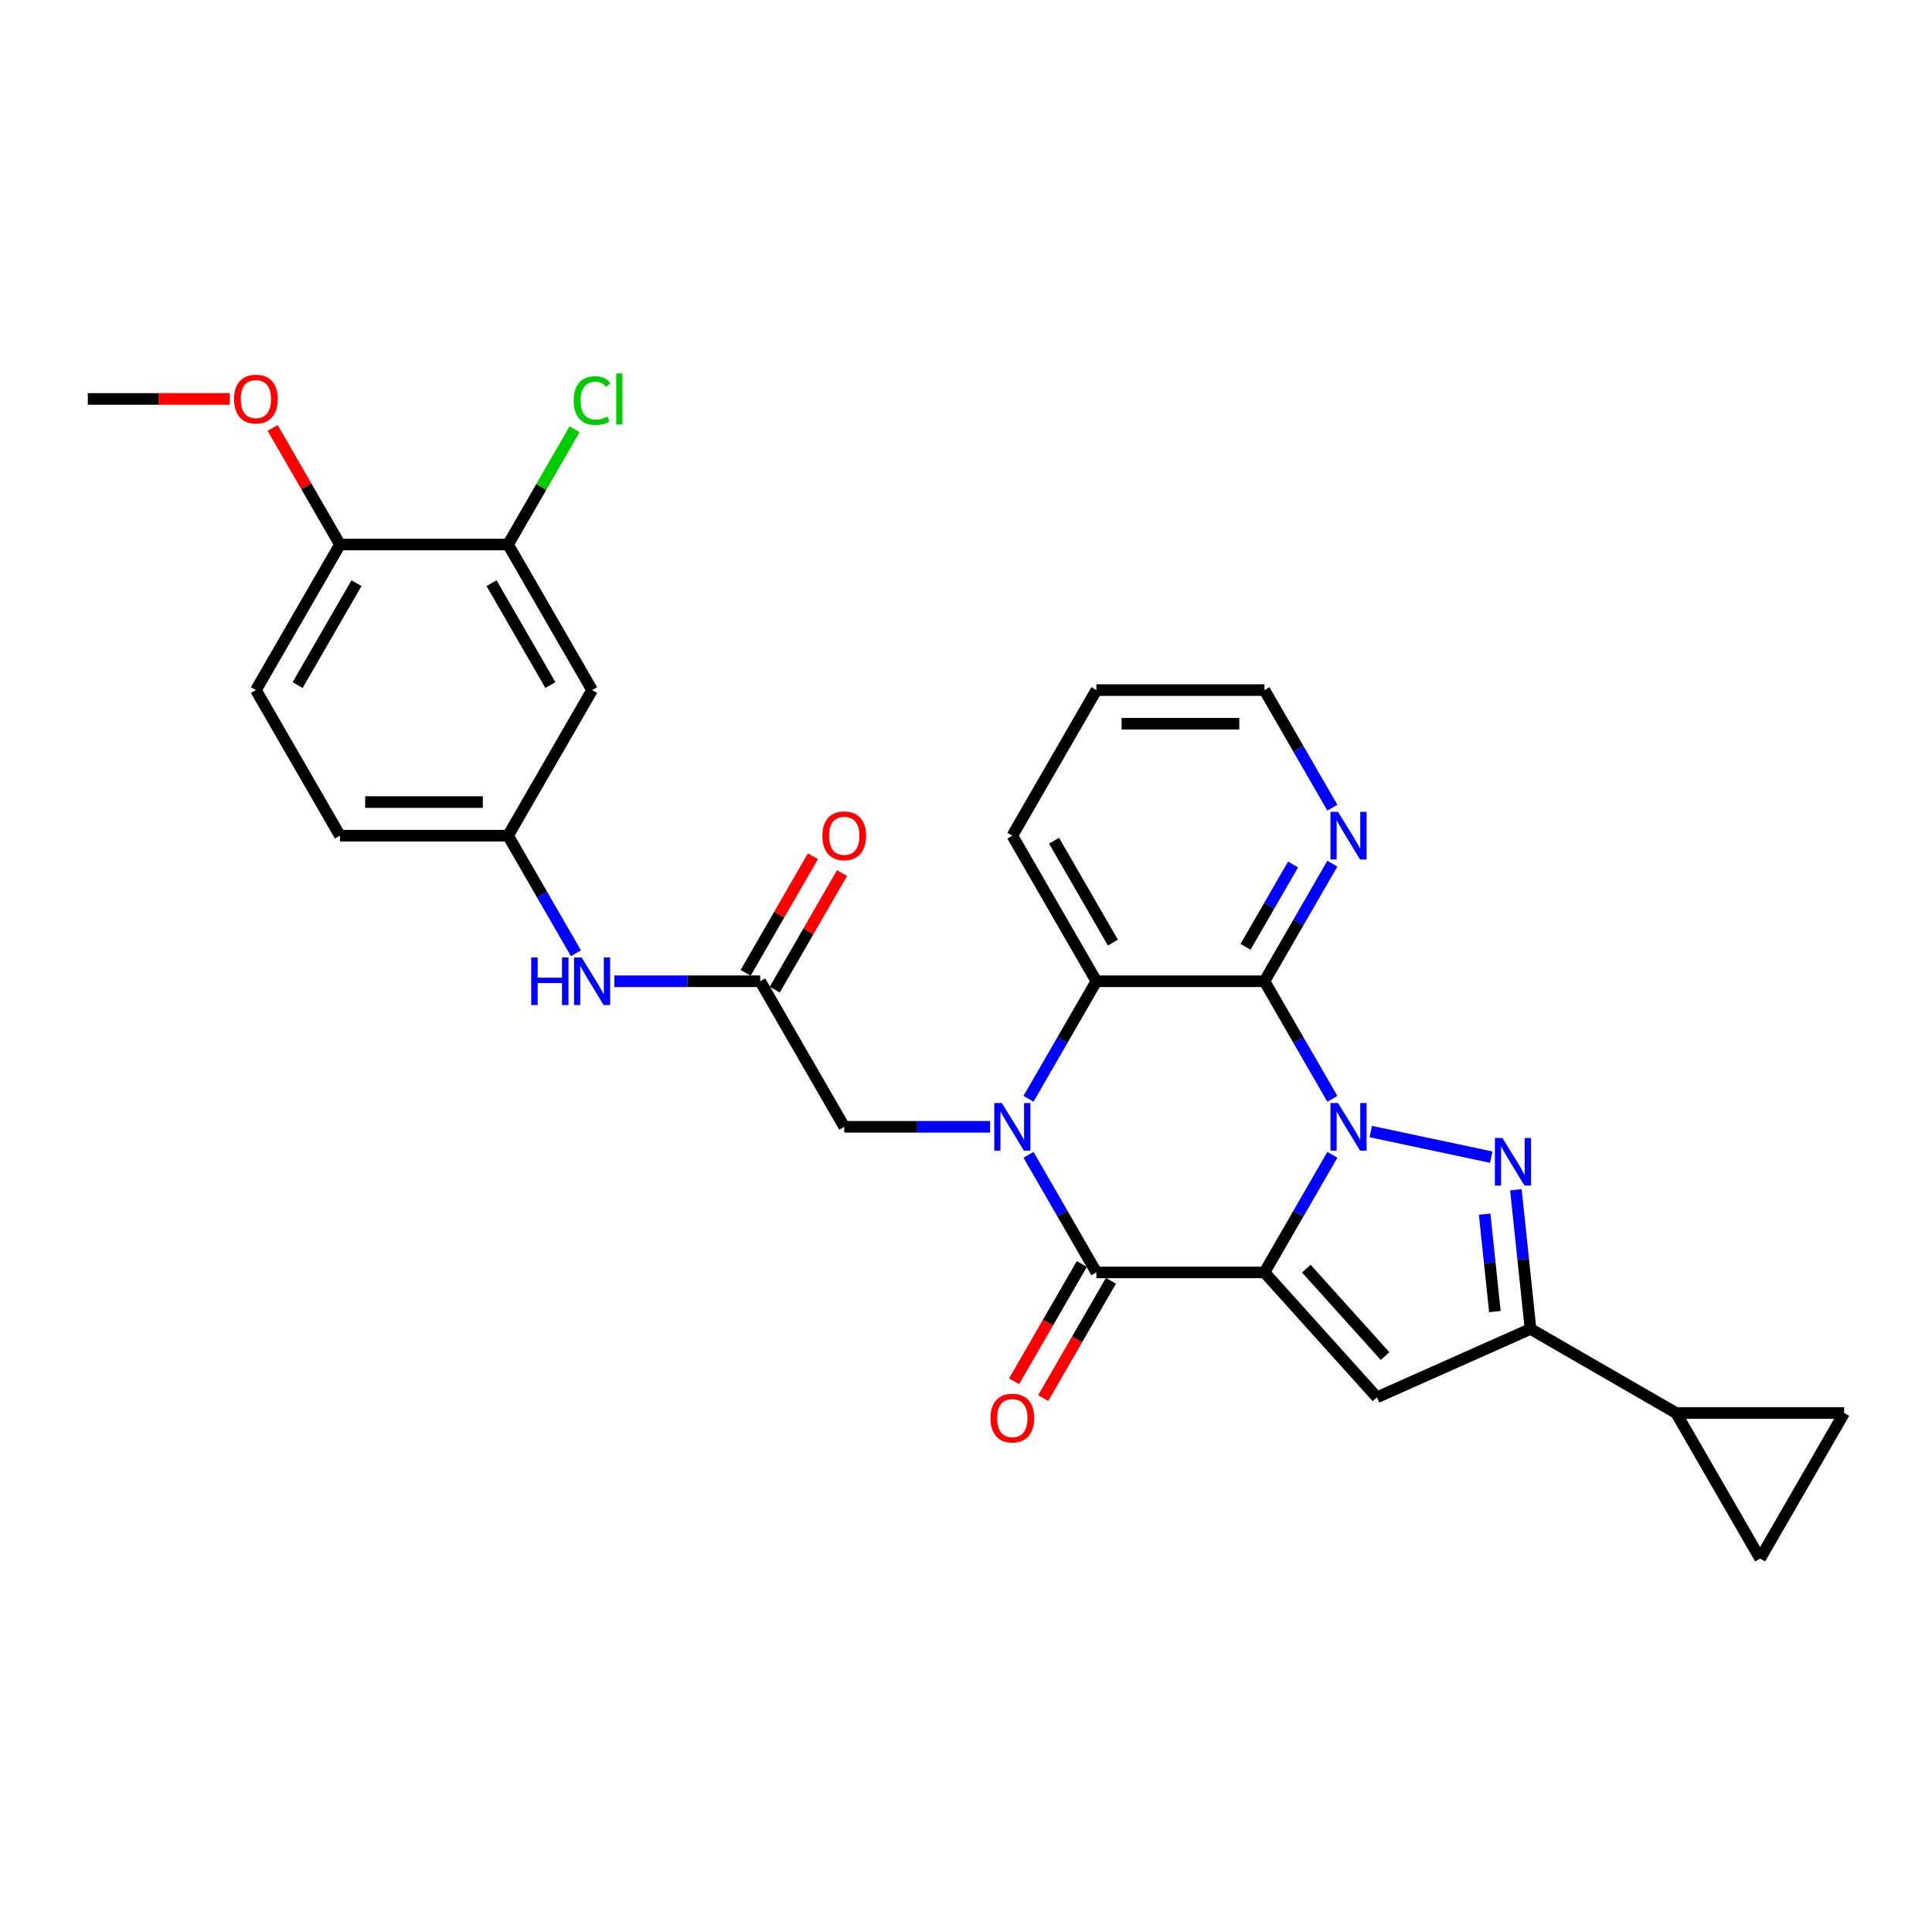 <?xml version='1.0' encoding='iso-8859-1'?>
<svg version='1.1' baseProfile='full'
              xmlns='http://www.w3.org/2000/svg'
                      xmlns:rdkit='http://www.rdkit.org/xml'
                      xmlns:xlink='http://www.w3.org/1999/xlink'
                  xml:space='preserve'
width='1000px' height='1000px' viewBox='0 0 1000 1000'>
<!-- END OF HEADER -->
<rect style='opacity:1.0;fill:#FFFFFF;stroke:none' width='1000' height='1000' x='0' y='0'> </rect>
<path class='bond-0' d='M 654.491,658.589 L 672.058,628.163' style='fill:none;fill-rule:evenodd;stroke:#000000;stroke-width:6px;stroke-linecap:butt;stroke-linejoin:miter;stroke-opacity:1' />
<path class='bond-0' d='M 672.058,628.163 L 689.624,597.736' style='fill:none;fill-rule:evenodd;stroke:#0000FF;stroke-width:6px;stroke-linecap:butt;stroke-linejoin:miter;stroke-opacity:1' />
<path class='bond-2' d='M 654.491,658.589 L 567.485,658.589' style='fill:none;fill-rule:evenodd;stroke:#000000;stroke-width:6px;stroke-linecap:butt;stroke-linejoin:miter;stroke-opacity:1' />
<path class='bond-5' d='M 654.491,658.589 L 712.708,723.247' style='fill:none;fill-rule:evenodd;stroke:#000000;stroke-width:6px;stroke-linecap:butt;stroke-linejoin:miter;stroke-opacity:1' />
<path class='bond-5' d='M 676.155,656.645 L 716.907,701.905' style='fill:none;fill-rule:evenodd;stroke:#000000;stroke-width:6px;stroke-linecap:butt;stroke-linejoin:miter;stroke-opacity:1' />
<path class='bond-3' d='M 709.513,585.689 L 771.872,598.944' style='fill:none;fill-rule:evenodd;stroke:#0000FF;stroke-width:6px;stroke-linecap:butt;stroke-linejoin:miter;stroke-opacity:1' />
<path class='bond-4' d='M 689.624,568.746 L 672.058,538.319' style='fill:none;fill-rule:evenodd;stroke:#0000FF;stroke-width:6px;stroke-linecap:butt;stroke-linejoin:miter;stroke-opacity:1' />
<path class='bond-4' d='M 672.058,538.319 L 654.491,507.892' style='fill:none;fill-rule:evenodd;stroke:#000000;stroke-width:6px;stroke-linecap:butt;stroke-linejoin:miter;stroke-opacity:1' />
<path class='bond-1' d='M 532.352,597.736 L 549.919,628.163' style='fill:none;fill-rule:evenodd;stroke:#0000FF;stroke-width:6px;stroke-linecap:butt;stroke-linejoin:miter;stroke-opacity:1' />
<path class='bond-1' d='M 549.919,628.163 L 567.485,658.589' style='fill:none;fill-rule:evenodd;stroke:#000000;stroke-width:6px;stroke-linecap:butt;stroke-linejoin:miter;stroke-opacity:1' />
<path class='bond-7' d='M 532.352,568.746 L 549.919,538.319' style='fill:none;fill-rule:evenodd;stroke:#0000FF;stroke-width:6px;stroke-linecap:butt;stroke-linejoin:miter;stroke-opacity:1' />
<path class='bond-7' d='M 549.919,538.319 L 567.485,507.892' style='fill:none;fill-rule:evenodd;stroke:#000000;stroke-width:6px;stroke-linecap:butt;stroke-linejoin:miter;stroke-opacity:1' />
<path class='bond-9' d='M 512.463,583.241 L 474.721,583.241' style='fill:none;fill-rule:evenodd;stroke:#0000FF;stroke-width:6px;stroke-linecap:butt;stroke-linejoin:miter;stroke-opacity:1' />
<path class='bond-9' d='M 474.721,583.241 L 436.978,583.241' style='fill:none;fill-rule:evenodd;stroke:#000000;stroke-width:6px;stroke-linecap:butt;stroke-linejoin:miter;stroke-opacity:1' />
<path class='bond-17' d='M 559.951,654.239 L 542.424,684.596' style='fill:none;fill-rule:evenodd;stroke:#000000;stroke-width:6px;stroke-linecap:butt;stroke-linejoin:miter;stroke-opacity:1' />
<path class='bond-17' d='M 542.424,684.596 L 524.897,714.954' style='fill:none;fill-rule:evenodd;stroke:#FF0000;stroke-width:6px;stroke-linecap:butt;stroke-linejoin:miter;stroke-opacity:1' />
<path class='bond-17' d='M 575.02,662.94 L 557.494,693.297' style='fill:none;fill-rule:evenodd;stroke:#000000;stroke-width:6px;stroke-linecap:butt;stroke-linejoin:miter;stroke-opacity:1' />
<path class='bond-17' d='M 557.494,693.297 L 539.967,723.654' style='fill:none;fill-rule:evenodd;stroke:#FF0000;stroke-width:6px;stroke-linecap:butt;stroke-linejoin:miter;stroke-opacity:1' />
<path class='bond-29' d='M 784.621,615.825 L 788.406,651.842' style='fill:none;fill-rule:evenodd;stroke:#0000FF;stroke-width:6px;stroke-linecap:butt;stroke-linejoin:miter;stroke-opacity:1' />
<path class='bond-29' d='M 788.406,651.842 L 792.192,687.859' style='fill:none;fill-rule:evenodd;stroke:#000000;stroke-width:6px;stroke-linecap:butt;stroke-linejoin:miter;stroke-opacity:1' />
<path class='bond-29' d='M 768.451,628.449 L 771.1,653.661' style='fill:none;fill-rule:evenodd;stroke:#0000FF;stroke-width:6px;stroke-linecap:butt;stroke-linejoin:miter;stroke-opacity:1' />
<path class='bond-29' d='M 771.1,653.661 L 773.75,678.873' style='fill:none;fill-rule:evenodd;stroke:#000000;stroke-width:6px;stroke-linecap:butt;stroke-linejoin:miter;stroke-opacity:1' />
<path class='bond-13' d='M 654.491,507.892 L 672.058,477.465' style='fill:none;fill-rule:evenodd;stroke:#000000;stroke-width:6px;stroke-linecap:butt;stroke-linejoin:miter;stroke-opacity:1' />
<path class='bond-13' d='M 672.058,477.465 L 689.624,447.038' style='fill:none;fill-rule:evenodd;stroke:#0000FF;stroke-width:6px;stroke-linecap:butt;stroke-linejoin:miter;stroke-opacity:1' />
<path class='bond-13' d='M 644.691,490.064 L 656.988,468.765' style='fill:none;fill-rule:evenodd;stroke:#000000;stroke-width:6px;stroke-linecap:butt;stroke-linejoin:miter;stroke-opacity:1' />
<path class='bond-13' d='M 656.988,468.765 L 669.285,447.466' style='fill:none;fill-rule:evenodd;stroke:#0000FF;stroke-width:6px;stroke-linecap:butt;stroke-linejoin:miter;stroke-opacity:1' />
<path class='bond-30' d='M 654.491,507.892 L 567.485,507.892' style='fill:none;fill-rule:evenodd;stroke:#000000;stroke-width:6px;stroke-linecap:butt;stroke-linejoin:miter;stroke-opacity:1' />
<path class='bond-6' d='M 712.708,723.247 L 792.192,687.859' style='fill:none;fill-rule:evenodd;stroke:#000000;stroke-width:6px;stroke-linecap:butt;stroke-linejoin:miter;stroke-opacity:1' />
<path class='bond-8' d='M 792.192,687.859 L 867.54,731.361' style='fill:none;fill-rule:evenodd;stroke:#000000;stroke-width:6px;stroke-linecap:butt;stroke-linejoin:miter;stroke-opacity:1' />
<path class='bond-24' d='M 567.485,507.892 L 523.983,432.543' style='fill:none;fill-rule:evenodd;stroke:#000000;stroke-width:6px;stroke-linecap:butt;stroke-linejoin:miter;stroke-opacity:1' />
<path class='bond-24' d='M 576.03,487.889 L 545.578,435.145' style='fill:none;fill-rule:evenodd;stroke:#000000;stroke-width:6px;stroke-linecap:butt;stroke-linejoin:miter;stroke-opacity:1' />
<path class='bond-11' d='M 867.54,731.361 L 954.545,731.361' style='fill:none;fill-rule:evenodd;stroke:#000000;stroke-width:6px;stroke-linecap:butt;stroke-linejoin:miter;stroke-opacity:1' />
<path class='bond-12' d='M 867.54,731.361 L 911.043,806.71' style='fill:none;fill-rule:evenodd;stroke:#000000;stroke-width:6px;stroke-linecap:butt;stroke-linejoin:miter;stroke-opacity:1' />
<path class='bond-10' d='M 436.978,583.241 L 393.475,507.892' style='fill:none;fill-rule:evenodd;stroke:#000000;stroke-width:6px;stroke-linecap:butt;stroke-linejoin:miter;stroke-opacity:1' />
<path class='bond-16' d='M 393.475,507.892 L 355.732,507.892' style='fill:none;fill-rule:evenodd;stroke:#000000;stroke-width:6px;stroke-linecap:butt;stroke-linejoin:miter;stroke-opacity:1' />
<path class='bond-16' d='M 355.732,507.892 L 317.989,507.892' style='fill:none;fill-rule:evenodd;stroke:#0000FF;stroke-width:6px;stroke-linecap:butt;stroke-linejoin:miter;stroke-opacity:1' />
<path class='bond-20' d='M 401.01,512.242 L 418.426,482.077' style='fill:none;fill-rule:evenodd;stroke:#000000;stroke-width:6px;stroke-linecap:butt;stroke-linejoin:miter;stroke-opacity:1' />
<path class='bond-20' d='M 418.426,482.077 L 435.842,451.911' style='fill:none;fill-rule:evenodd;stroke:#FF0000;stroke-width:6px;stroke-linecap:butt;stroke-linejoin:miter;stroke-opacity:1' />
<path class='bond-20' d='M 385.94,503.542 L 403.357,473.376' style='fill:none;fill-rule:evenodd;stroke:#000000;stroke-width:6px;stroke-linecap:butt;stroke-linejoin:miter;stroke-opacity:1' />
<path class='bond-20' d='M 403.357,473.376 L 420.773,443.21' style='fill:none;fill-rule:evenodd;stroke:#FF0000;stroke-width:6px;stroke-linecap:butt;stroke-linejoin:miter;stroke-opacity:1' />
<path class='bond-31' d='M 954.545,731.361 L 911.043,806.71' style='fill:none;fill-rule:evenodd;stroke:#000000;stroke-width:6px;stroke-linecap:butt;stroke-linejoin:miter;stroke-opacity:1' />
<path class='bond-26' d='M 689.624,418.048 L 672.058,387.622' style='fill:none;fill-rule:evenodd;stroke:#0000FF;stroke-width:6px;stroke-linecap:butt;stroke-linejoin:miter;stroke-opacity:1' />
<path class='bond-26' d='M 672.058,387.622 L 654.491,357.195' style='fill:none;fill-rule:evenodd;stroke:#000000;stroke-width:6px;stroke-linecap:butt;stroke-linejoin:miter;stroke-opacity:1' />
<path class='bond-14' d='M 262.967,281.846 L 306.47,357.195' style='fill:none;fill-rule:evenodd;stroke:#000000;stroke-width:6px;stroke-linecap:butt;stroke-linejoin:miter;stroke-opacity:1' />
<path class='bond-14' d='M 254.423,301.849 L 284.875,354.593' style='fill:none;fill-rule:evenodd;stroke:#000000;stroke-width:6px;stroke-linecap:butt;stroke-linejoin:miter;stroke-opacity:1' />
<path class='bond-22' d='M 262.967,281.846 L 280.188,252.02' style='fill:none;fill-rule:evenodd;stroke:#000000;stroke-width:6px;stroke-linecap:butt;stroke-linejoin:miter;stroke-opacity:1' />
<path class='bond-22' d='M 280.188,252.02 L 297.408,222.193' style='fill:none;fill-rule:evenodd;stroke:#00CC00;stroke-width:6px;stroke-linecap:butt;stroke-linejoin:miter;stroke-opacity:1' />
<path class='bond-33' d='M 262.967,281.846 L 175.962,281.846' style='fill:none;fill-rule:evenodd;stroke:#000000;stroke-width:6px;stroke-linecap:butt;stroke-linejoin:miter;stroke-opacity:1' />
<path class='bond-15' d='M 306.47,357.195 L 262.967,432.543' style='fill:none;fill-rule:evenodd;stroke:#000000;stroke-width:6px;stroke-linecap:butt;stroke-linejoin:miter;stroke-opacity:1' />
<path class='bond-18' d='M 298.101,493.397 L 280.534,462.97' style='fill:none;fill-rule:evenodd;stroke:#0000FF;stroke-width:6px;stroke-linecap:butt;stroke-linejoin:miter;stroke-opacity:1' />
<path class='bond-18' d='M 280.534,462.97 L 262.967,432.543' style='fill:none;fill-rule:evenodd;stroke:#000000;stroke-width:6px;stroke-linecap:butt;stroke-linejoin:miter;stroke-opacity:1' />
<path class='bond-23' d='M 262.967,432.543 L 175.962,432.543' style='fill:none;fill-rule:evenodd;stroke:#000000;stroke-width:6px;stroke-linecap:butt;stroke-linejoin:miter;stroke-opacity:1' />
<path class='bond-23' d='M 249.917,415.142 L 189.013,415.142' style='fill:none;fill-rule:evenodd;stroke:#000000;stroke-width:6px;stroke-linecap:butt;stroke-linejoin:miter;stroke-opacity:1' />
<path class='bond-19' d='M 175.962,281.846 L 132.46,357.195' style='fill:none;fill-rule:evenodd;stroke:#000000;stroke-width:6px;stroke-linecap:butt;stroke-linejoin:miter;stroke-opacity:1' />
<path class='bond-19' d='M 184.507,301.849 L 154.055,354.593' style='fill:none;fill-rule:evenodd;stroke:#000000;stroke-width:6px;stroke-linecap:butt;stroke-linejoin:miter;stroke-opacity:1' />
<path class='bond-25' d='M 175.962,281.846 L 158.546,251.68' style='fill:none;fill-rule:evenodd;stroke:#000000;stroke-width:6px;stroke-linecap:butt;stroke-linejoin:miter;stroke-opacity:1' />
<path class='bond-25' d='M 158.546,251.68 L 141.13,221.515' style='fill:none;fill-rule:evenodd;stroke:#FF0000;stroke-width:6px;stroke-linecap:butt;stroke-linejoin:miter;stroke-opacity:1' />
<path class='bond-21' d='M 132.46,357.195 L 175.962,432.543' style='fill:none;fill-rule:evenodd;stroke:#000000;stroke-width:6px;stroke-linecap:butt;stroke-linejoin:miter;stroke-opacity:1' />
<path class='bond-28' d='M 523.983,432.543 L 567.485,357.195' style='fill:none;fill-rule:evenodd;stroke:#000000;stroke-width:6px;stroke-linecap:butt;stroke-linejoin:miter;stroke-opacity:1' />
<path class='bond-27' d='M 118.974,206.497 L 82.214,206.497' style='fill:none;fill-rule:evenodd;stroke:#FF0000;stroke-width:6px;stroke-linecap:butt;stroke-linejoin:miter;stroke-opacity:1' />
<path class='bond-27' d='M 82.214,206.497 L 45.455,206.497' style='fill:none;fill-rule:evenodd;stroke:#000000;stroke-width:6px;stroke-linecap:butt;stroke-linejoin:miter;stroke-opacity:1' />
<path class='bond-32' d='M 654.491,357.195 L 567.485,357.195' style='fill:none;fill-rule:evenodd;stroke:#000000;stroke-width:6px;stroke-linecap:butt;stroke-linejoin:miter;stroke-opacity:1' />
<path class='bond-32' d='M 641.44,374.596 L 580.536,374.596' style='fill:none;fill-rule:evenodd;stroke:#000000;stroke-width:6px;stroke-linecap:butt;stroke-linejoin:miter;stroke-opacity:1' />
<path  class='atom-1' d='M 692.547 570.921
L 700.621 583.972
Q 701.421 585.259, 702.709 587.591
Q 703.997 589.923, 704.066 590.062
L 704.066 570.921
L 707.338 570.921
L 707.338 595.561
L 703.962 595.561
L 695.296 581.292
Q 694.287 579.621, 693.208 577.707
Q 692.164 575.793, 691.851 575.202
L 691.851 595.561
L 688.649 595.561
L 688.649 570.921
L 692.547 570.921
' fill='#0000FF'/>
<path  class='atom-2' d='M 518.536 570.921
L 526.61 583.972
Q 527.411 585.259, 528.699 587.591
Q 529.986 589.923, 530.056 590.062
L 530.056 570.921
L 533.327 570.921
L 533.327 595.561
L 529.951 595.561
L 521.286 581.292
Q 520.276 579.621, 519.198 577.707
Q 518.154 575.793, 517.84 575.202
L 517.84 595.561
L 514.639 595.561
L 514.639 570.921
L 518.536 570.921
' fill='#0000FF'/>
<path  class='atom-4' d='M 777.651 589.01
L 785.725 602.061
Q 786.525 603.349, 787.813 605.68
Q 789.1 608.012, 789.17 608.151
L 789.17 589.01
L 792.441 589.01
L 792.441 613.65
L 789.066 613.65
L 780.4 599.381
Q 779.391 597.711, 778.312 595.797
Q 777.268 593.883, 776.955 593.291
L 776.955 613.65
L 773.753 613.65
L 773.753 589.01
L 777.651 589.01
' fill='#0000FF'/>
<path  class='atom-14' d='M 692.547 420.224
L 700.621 433.274
Q 701.421 434.562, 702.709 436.894
Q 703.997 439.225, 704.066 439.365
L 704.066 420.224
L 707.338 420.224
L 707.338 444.863
L 703.962 444.863
L 695.296 430.595
Q 694.287 428.924, 693.208 427.01
Q 692.164 425.096, 691.851 424.504
L 691.851 444.863
L 688.649 444.863
L 688.649 420.224
L 692.547 420.224
' fill='#0000FF'/>
<path  class='atom-17' d='M 274.957 495.572
L 278.298 495.572
L 278.298 506.048
L 290.896 506.048
L 290.896 495.572
L 294.237 495.572
L 294.237 520.212
L 290.896 520.212
L 290.896 508.832
L 278.298 508.832
L 278.298 520.212
L 274.957 520.212
L 274.957 495.572
' fill='#0000FF'/>
<path  class='atom-17' d='M 301.023 495.572
L 309.098 508.623
Q 309.898 509.911, 311.186 512.242
Q 312.473 514.574, 312.543 514.713
L 312.543 495.572
L 315.814 495.572
L 315.814 520.212
L 312.439 520.212
L 303.773 505.943
Q 302.764 504.273, 301.685 502.359
Q 300.641 500.444, 300.327 499.853
L 300.327 520.212
L 297.126 520.212
L 297.126 495.572
L 301.023 495.572
' fill='#0000FF'/>
<path  class='atom-18' d='M 512.672 734.008
Q 512.672 728.091, 515.596 724.785
Q 518.519 721.479, 523.983 721.479
Q 529.447 721.479, 532.37 724.785
Q 535.294 728.091, 535.294 734.008
Q 535.294 739.994, 532.335 743.404
Q 529.377 746.78, 523.983 746.78
Q 518.554 746.78, 515.596 743.404
Q 512.672 740.029, 512.672 734.008
M 523.983 743.996
Q 527.742 743.996, 529.76 741.49
Q 531.813 738.95, 531.813 734.008
Q 531.813 729.17, 529.76 726.734
Q 527.742 724.263, 523.983 724.263
Q 520.224 724.263, 518.171 726.699
Q 516.152 729.135, 516.152 734.008
Q 516.152 738.984, 518.171 741.49
Q 520.224 743.996, 523.983 743.996
' fill='#FF0000'/>
<path  class='atom-21' d='M 425.667 432.613
Q 425.667 426.697, 428.59 423.39
Q 431.514 420.084, 436.978 420.084
Q 442.442 420.084, 445.365 423.39
Q 448.288 426.697, 448.288 432.613
Q 448.288 438.599, 445.33 442.01
Q 442.372 445.385, 436.978 445.385
Q 431.549 445.385, 428.59 442.01
Q 425.667 438.634, 425.667 432.613
M 436.978 442.601
Q 440.736 442.601, 442.755 440.095
Q 444.808 437.555, 444.808 432.613
Q 444.808 427.776, 442.755 425.339
Q 440.736 422.868, 436.978 422.868
Q 433.219 422.868, 431.166 425.305
Q 429.147 427.741, 429.147 432.613
Q 429.147 437.59, 431.166 440.095
Q 433.219 442.601, 436.978 442.601
' fill='#FF0000'/>
<path  class='atom-23' d='M 296.969 207.35
Q 296.969 201.225, 299.823 198.023
Q 302.711 194.787, 308.175 194.787
Q 313.256 194.787, 315.971 198.371
L 313.674 200.25
Q 311.69 197.64, 308.175 197.64
Q 304.451 197.64, 302.468 200.146
Q 300.519 202.617, 300.519 207.35
Q 300.519 212.222, 302.537 214.728
Q 304.591 217.234, 308.558 217.234
Q 311.273 217.234, 314.44 215.598
L 315.414 218.208
Q 314.126 219.044, 312.178 219.531
Q 310.229 220.018, 308.071 220.018
Q 302.711 220.018, 299.823 216.747
Q 296.969 213.475, 296.969 207.35
' fill='#00CC00'/>
<path  class='atom-23' d='M 318.964 193.29
L 322.166 193.29
L 322.166 219.705
L 318.964 219.705
L 318.964 193.29
' fill='#00CC00'/>
<path  class='atom-26' d='M 121.149 206.567
Q 121.149 200.651, 124.072 197.344
Q 126.996 194.038, 132.46 194.038
Q 137.924 194.038, 140.847 197.344
Q 143.77 200.651, 143.77 206.567
Q 143.77 212.553, 140.812 215.964
Q 137.854 219.339, 132.46 219.339
Q 127.031 219.339, 124.072 215.964
Q 121.149 212.588, 121.149 206.567
M 132.46 216.555
Q 136.218 216.555, 138.237 214.049
Q 140.29 211.509, 140.29 206.567
Q 140.29 201.73, 138.237 199.293
Q 136.218 196.822, 132.46 196.822
Q 128.701 196.822, 126.648 199.259
Q 124.629 201.695, 124.629 206.567
Q 124.629 211.544, 126.648 214.049
Q 128.701 216.555, 132.46 216.555
' fill='#FF0000'/>
</svg>
